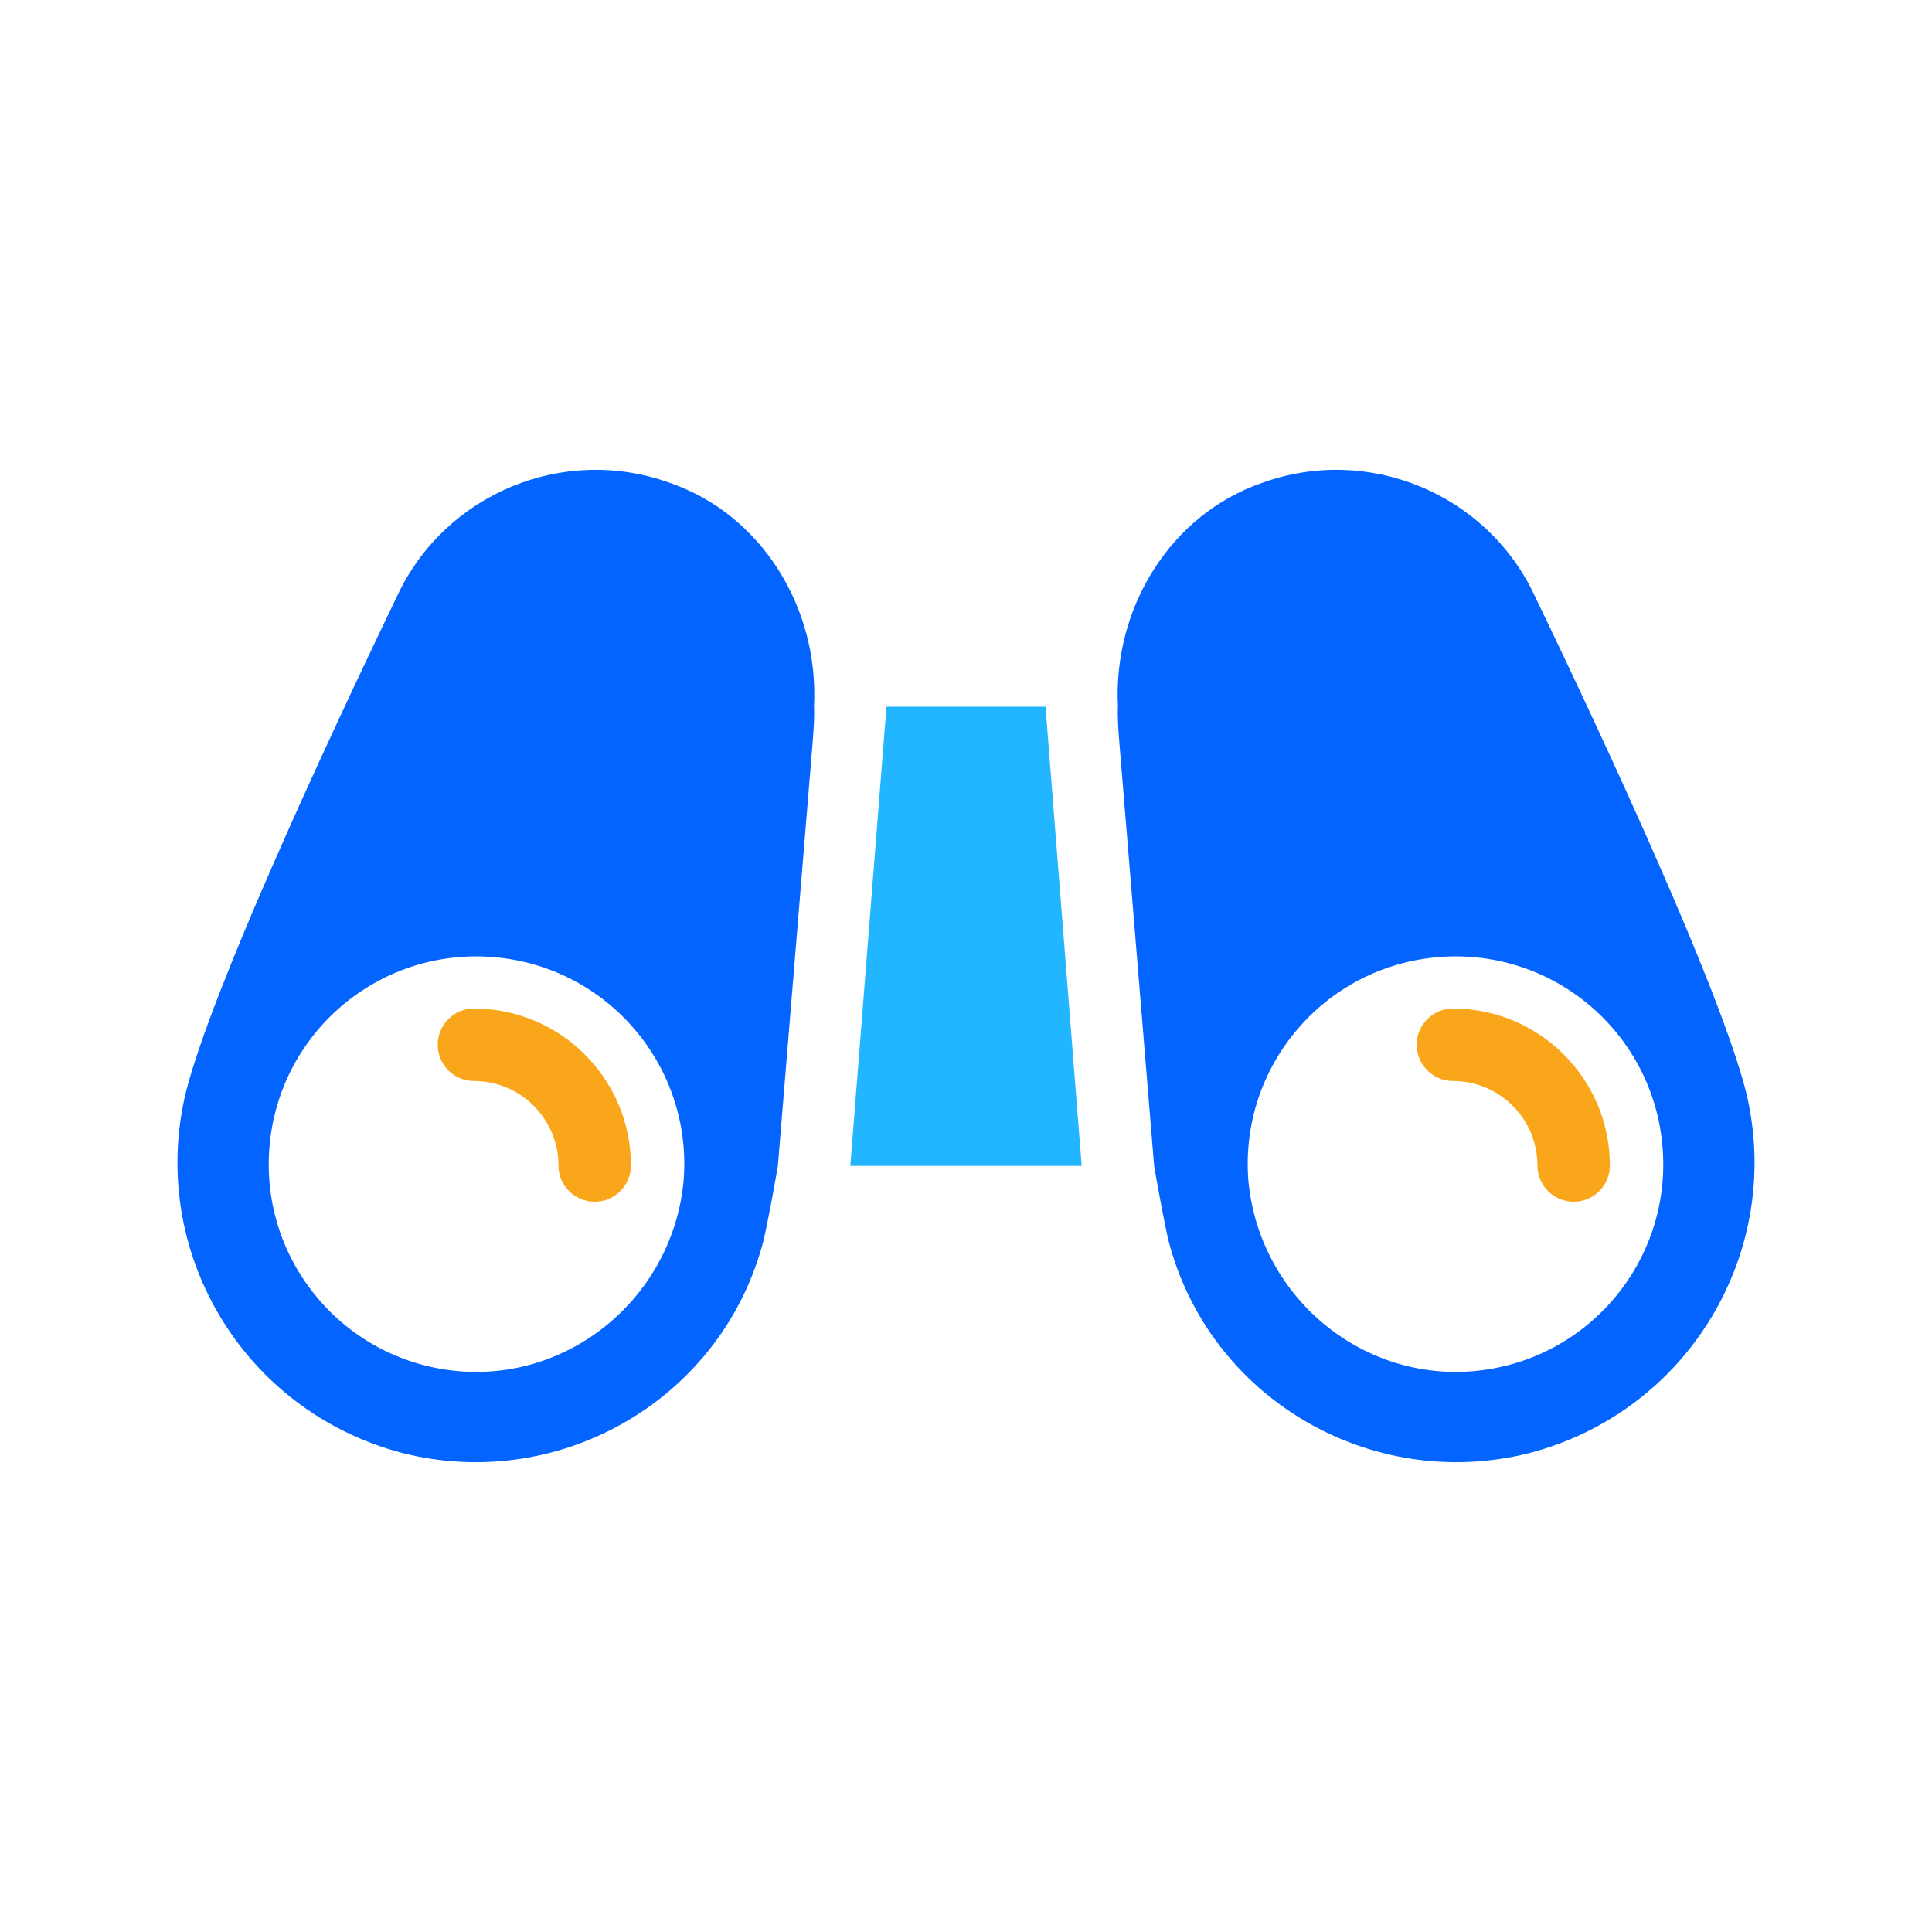 <svg width="72" height="72" viewBox="0 0 72 72" fill="none" xmlns="http://www.w3.org/2000/svg">
<path d="M28.989 43.449C28.807 44.505 28.625 45.463 28.471 46.164C26.981 52.083 20.931 55.638 15.02 54.155C9.06 52.608 5.493 46.611 6.931 40.688C7.887 36.937 11.96 28.109 14.828 22.155C16.603 18.407 20.993 16.559 24.964 17.995C28.401 19.184 30.526 22.669 30.336 26.336C30.356 26.748 30.321 27.201 30.285 27.661L28.989 43.449V43.449ZM25.477 43.992C25.813 39.722 22.628 36.002 18.365 35.666C14.095 35.33 10.375 38.507 10.039 42.778C9.703 47.041 12.88 50.768 17.15 51.104C21.36 51.435 25.088 48.251 25.477 43.992Z" fill="#0464FF"/>
<path d="M22.162 44.785C21.416 44.785 20.812 44.18 20.812 43.435C20.812 41.698 19.398 40.285 17.662 40.285C16.916 40.285 16.312 39.68 16.312 38.935C16.312 38.189 16.916 37.585 17.662 37.585C20.887 37.585 23.512 40.209 23.512 43.435C23.512 44.18 22.907 44.785 22.162 44.785Z" fill="#FAA61A"/>
<path d="M40.311 43.45L31.689 43.449L33.036 26.336L38.963 26.337L40.311 43.45Z" fill="#21B6FF"/>
<path d="M41.714 27.662C41.678 27.201 41.642 26.749 41.663 26.337C41.473 22.67 43.598 19.185 47.034 17.995C51.006 16.559 55.395 18.407 57.171 22.155C60.039 28.109 64.113 36.936 65.069 40.687C66.507 46.61 62.94 52.608 56.981 54.155C51.07 55.638 45.02 52.083 43.529 46.165C43.375 45.463 43.193 44.506 43.011 43.45L41.714 27.662H41.714ZM54.85 51.104C59.121 50.767 62.297 47.04 61.961 42.777C61.625 38.506 57.905 35.33 53.634 35.666C49.371 36.002 46.187 39.722 46.523 43.993C46.912 48.252 50.64 51.435 54.85 51.104Z" fill="#0464FF"/>
<path d="M58.646 44.785C57.901 44.785 57.296 44.18 57.296 43.435C57.296 41.698 55.883 40.285 54.146 40.285C53.401 40.285 52.796 39.68 52.796 38.935C52.796 38.189 53.401 37.585 54.146 37.585C57.372 37.585 59.996 40.209 59.996 43.435C59.996 44.18 59.392 44.785 58.646 44.785Z" fill="#FAA61A"/>
</svg>
